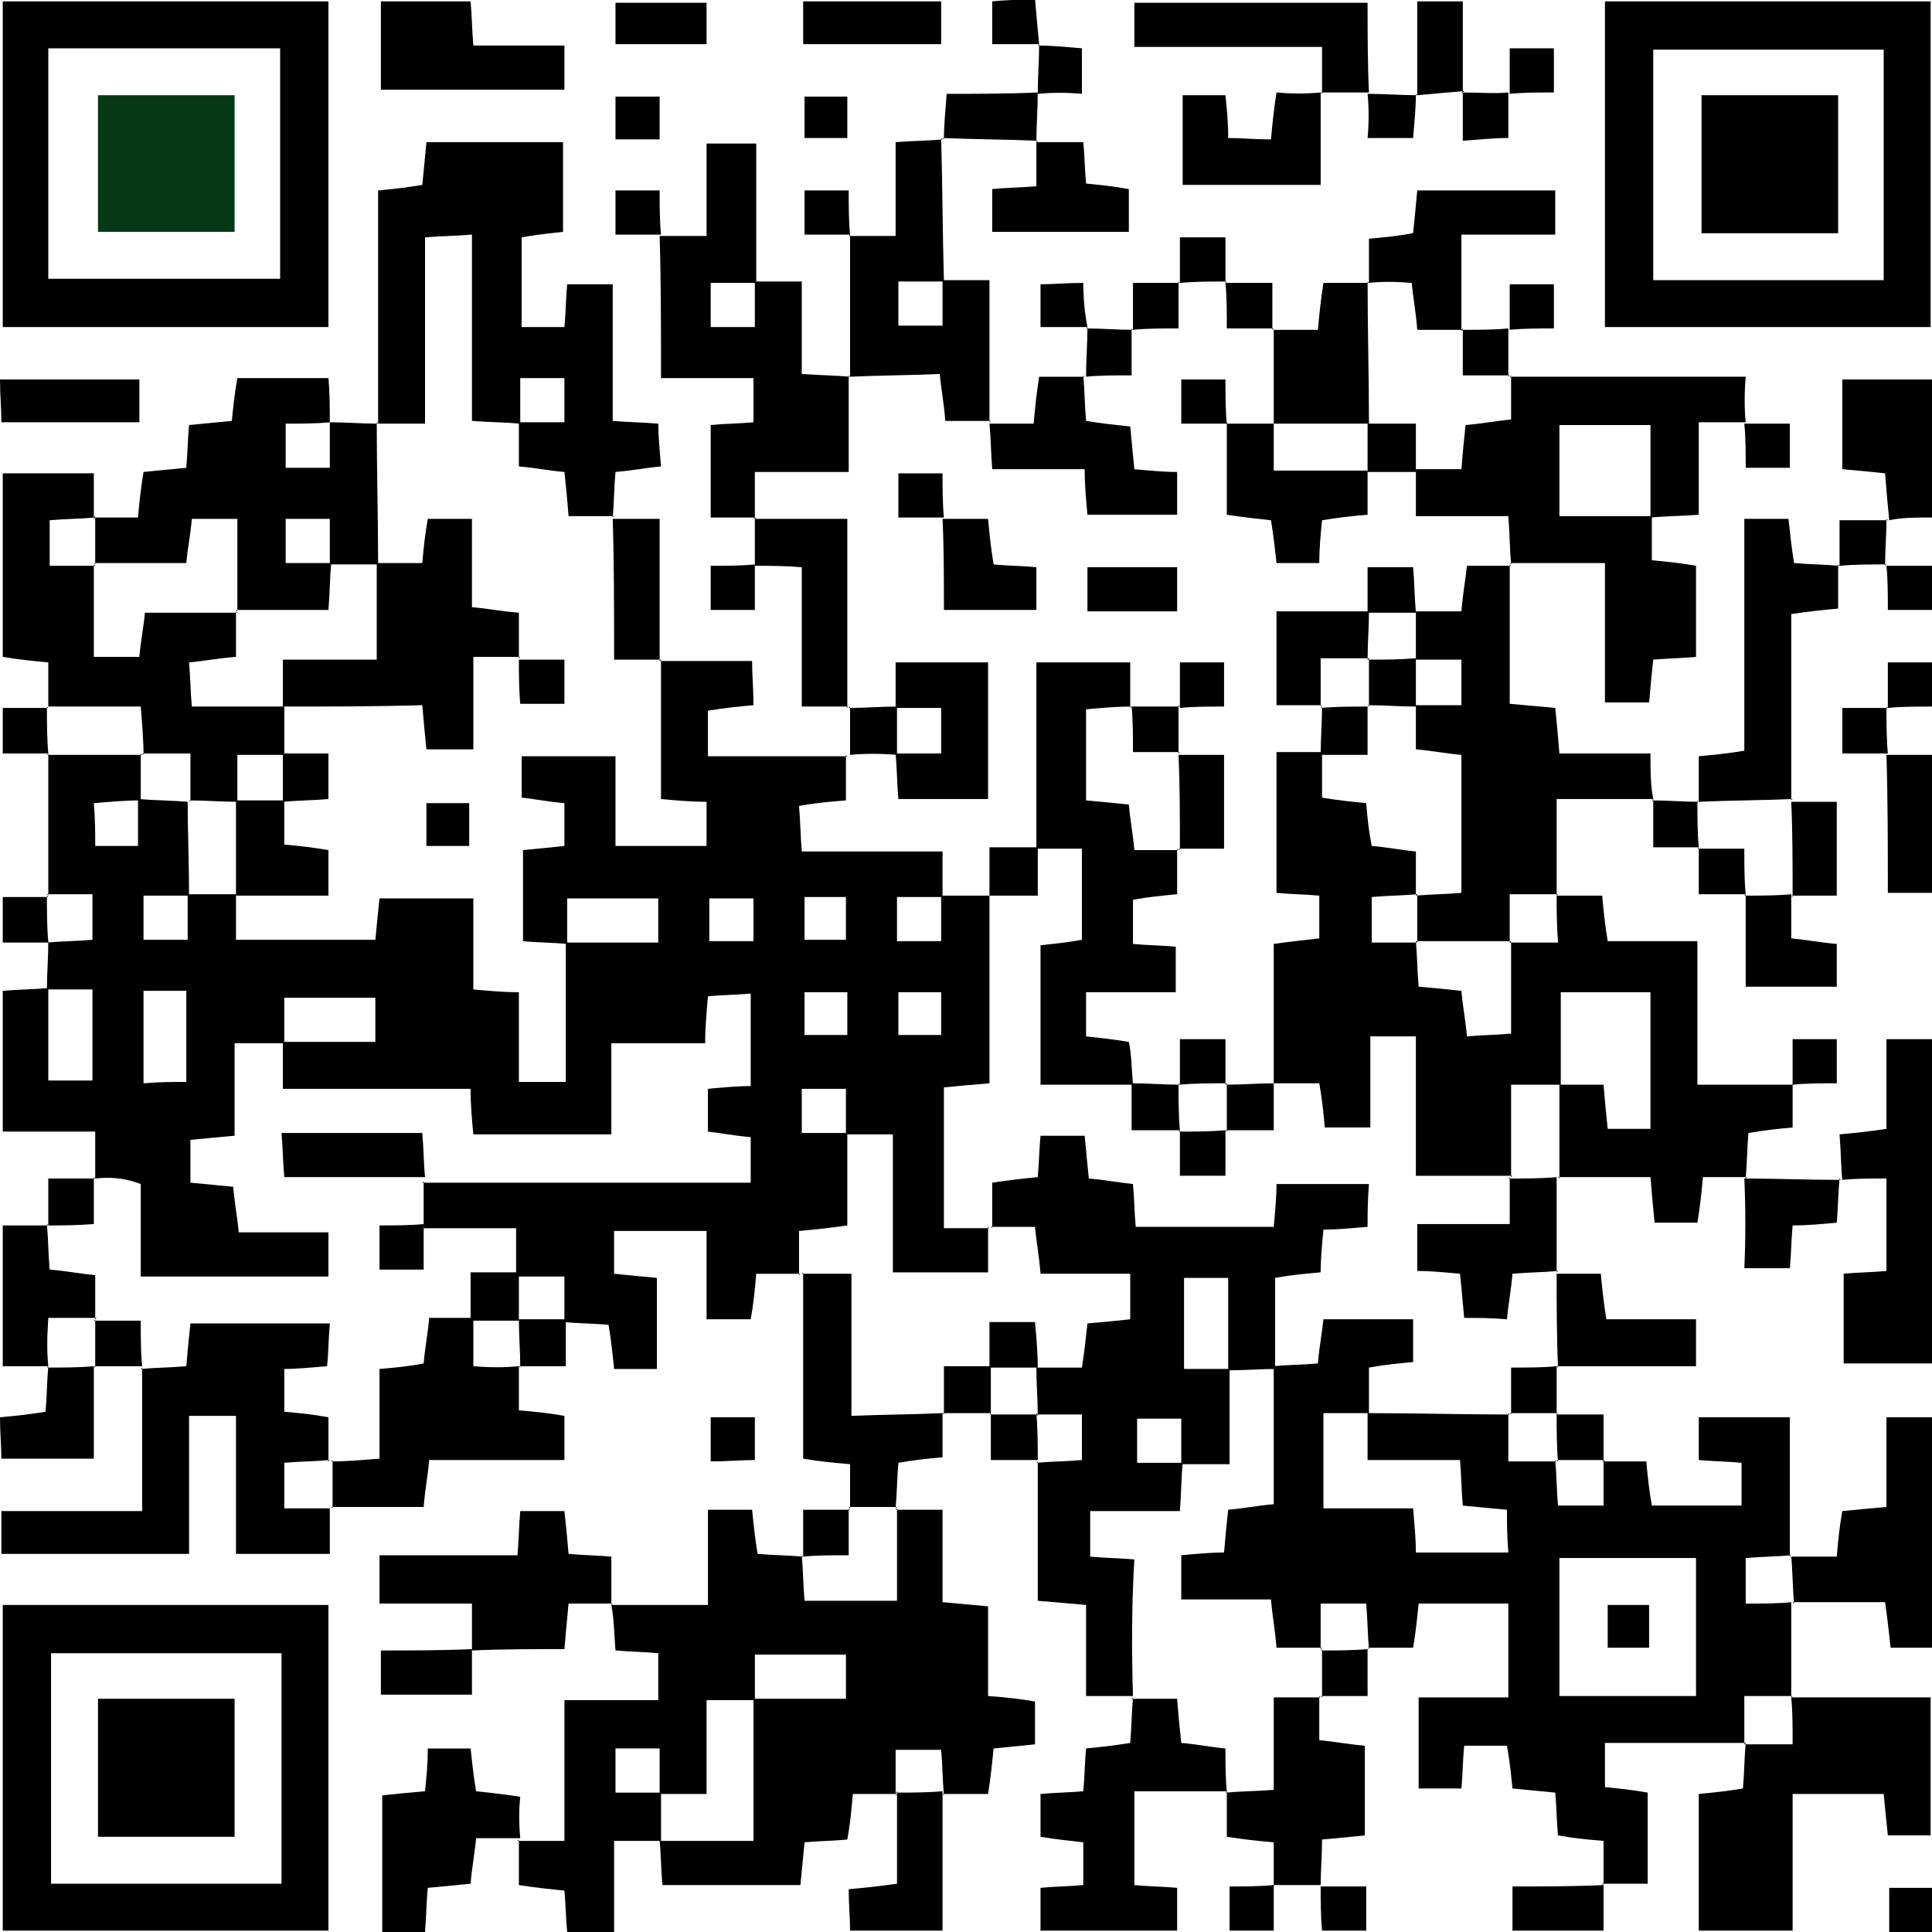 <?xml version="1.0" encoding="utf-8"?>
<!-- Generator: Adobe Illustrator 23.0.0, SVG Export Plug-In . SVG Version: 6.00 Build 0)  -->
<svg version="1.1" id="Layer_1" xmlns="http://www.w3.org/2000/svg" xmlns:xlink="http://www.w3.org/1999/xlink" x="0px" y="0px"
	 width="140px" height="140px" viewBox="0 0 140 140" style="enable-background:new 0 0 140 140;" xml:space="preserve">
<style type="text/css">
	.st0{fill:#063A17;}
</style>
<g>
	<path d="M6.9,85.4c0-1,0-2.1,0-3.4c-2.3,0-4.4,0-6.7,0c0-3.5,0-6.8,0-10.2c1.1-0.1,2.2-0.1,3.3-0.2c0,2.2,0,4.5,0,6.7
		c1.3,0,2.2,0,3.2,0c0-2.3,0-4.4,0-6.6c-1.2,0-2.3,0-3.3,0c0-1.2,0.1-2.3,0.1-3.5l-0.1,0.1c1.1-0.1,2.2-0.1,3.3-0.2
		c0-1.2,0-2.2,0-3.3c-1.2,0-2.2,0-3.3,0l0.1,0.1c0-3.4,0-6.9,0-10.3l-0.1,0.1c2.3,0,4.6,0,6.9,0c0,0-0.1-0.1-0.1-0.1
		c0,1.1,0,2.3,0,3.4C9.1,58,8,58.1,6.8,58.2c0.1,1.2,0.1,2.2,0.1,3.1c1.2,0,2.1,0,3.1,0c0-1.2,0-2.3,0-3.4c1.2,0.1,2.4,0.1,3.6,0.2
		L13.6,58c0,2.3,0.1,4.6,0.1,6.9c-1.1,0-2.2,0-3.3,0c0,1.3,0,2.3,0,3.2c1.2,0,2.1,0,3.2,0c0-1.2,0-2.2,0-3.3c1.2,0,2.3,0,3.5,0
		c0,1.1,0,2.2,0,3.3c3.6,0,6.9,0,10.1,0c0.1-1.1,0.2-2,0.3-3c2.2,0,4.4,0,6.8,0c0,2.3,0,4.4,0,6.6c1.2,0.1,2.1,0.2,3.3,0.2
		c0,2.2,0,4.4,0,6.5c1.3,0,2.3,0,3.4,0c0-3.5,0-6.8,0-10.1c2.2,0,4.5,0,6.7,0c0-1.3,0-2.2,0-3.2c-2.3,0-4.4,0-6.6,0
		c0,1.2,0,2.3,0,3.3c-1.1-0.1-2.2-0.1-3.2-0.2c0-2.4,0-4.5,0-6.6c1.1-0.1,2.1-0.2,3-0.3c0-1.1,0-2.1,0-3.1c-1.2-0.1-2.1-0.3-3.1-0.4
		c0-1.1,0-2,0-3c2.2,0,4.4,0,6.8,0c0,2.3,0,4.4,0,6.5c2.4,0,4.4,0,6.6,0c0-1.1,0-2.1,0-3.2C50,58.1,49,58,47.9,57.9
		c0-3.5,0-6.8,0-10.1l-0.1,0.1c2.2,0,4.3,0,6.7,0c0,1.1,0.1,2,0.1,3.2c-1.1,0.1-2.1,0.2-3.3,0.4c0,1,0,2,0,3.3c3.4,0,6.8,0,10.1,0
		l-0.1-0.1c0,1.1,0,2.2,0,3.3c-1.3,0.1-2.3,0.2-3.4,0.4c0.1,1.1,0.1,2.1,0.2,3.3c3.5,0,6.8,0,10.2,0c0,1.3,0,2.3,0,3.3
		c-1.1,0-2.2,0-3.3,0c0,1.3,0,2.3,0,3.2c1.2,0,2.1,0,3.2,0c0-1.2,0-2.2,0-3.3c1.2,0,2.3,0,3.5,0c0,4.5,0,9,0,13.6
		c-1.3,0.1-2.3,0.2-3.3,0.3c0,3.5,0,6.7,0,10.2c1.2,0,2.2,0,3.3,0l-0.1-0.1c0,1.1,0,2.2,0,3.3c-2.4,0-4.5,0-6.9,0c0-3.4,0-6.7,0-10
		c-1.3,0-2.3,0-3.4,0c0-1.1,0-2.2,0-3.3c-1.3,0-2.3,0-3.2,0c0,1.2,0,2.1,0,3.2c1.2,0,2.2,0,3.3,0c0,2.2,0,4.5,0,6.7
		c-1.4,0.2-2.4,0.3-3.5,0.4c0,1.2,0,2.2,0,3.2l0.1-0.1c-1,0-2.1,0-3.2,0c-0.1,1.2-0.2,2.2-0.4,3.3c-1,0-2,0-3.2,0c0-2.1,0-4.2,0-6.4
		c-2.3,0-4.4,0-6.7,0c0,0.9,0,1.9,0,3.1c1,0.1,2,0.2,3.1,0.3c0,2.2,0,4.3,0,6.6c-1,0-2,0-3.1,0c-0.1-1-0.2-2-0.4-3.2
		c-1.1-0.1-2.2-0.1-3.3-0.2l0.1,0.1c0-1.1,0-2.1,0-3.4c-1.4,0-2.4,0-3.5,0c0-1.1,0-2.2,0-3.5c-2.5,0-4.7,0-6.8,0l0.1,0.1
		c0-1.2,0-2.3,0-3.5l-0.1,0.1c7.9,0,15.9,0,23.8,0c0-1.4,0-2.3,0-3.3c-1.2-0.1-2.2-0.3-3.1-0.4c0-1.1,0-2.1,0-3.1
		c1.1-0.1,2.1-0.2,3.1-0.2c0-2.4,0-4.5,0-6.7c-1.2,0.1-2.2,0.1-3.1,0.2c-0.1,1.2-0.2,2.2-0.2,3.4c-2.3,0-4.4,0-6.8,0
		c0,2.4,0,4.5,0,6.6c-3.5,0-6.7,0-10,0c-0.1-1.1-0.2-2.1-0.2-3.3c-4.6,0-9,0-13.6,0c0-1.3,0-2.3,0-3.4c2.2,0,4.5,0,6.7,0
		c0-1.3,0-2.2,0-3.2c-2.3,0-4.4,0-6.6,0c0,1.2,0,2.3,0,3.3c-1.1,0-2.2,0-3.6,0c0,2.4,0,4.6,0,6.7c-1.2,0.1-2.1,0.2-3.2,0.3
		c0,1.1,0,2.1,0,3.1c1.1,0.1,2.1,0.2,3.1,0.3c0.1,1.2,0.3,2.2,0.4,3.3c2.2,0,4.3,0,6.5,0c0,1.2,0,2.2,0,3.2c-4.5,0-8.9,0-13.6,0
		c0-2.3,0-4.4,0-6.7C8.9,85.3,7.8,85.3,6.9,85.4L6.9,85.4z M10.4,71.8c0,2.3,0,4.4,0,6.7c1.2-0.1,2.1-0.1,3.1-0.1c0-2.3,0-4.4,0-6.6
		C12.5,71.8,11.6,71.8,10.4,71.8z M51.4,68.2c1.2,0,2.1,0,3.2,0c0-1.1,0-2.1,0-3.1c-1.1,0-2.1,0-3.2,0
		C51.4,66.1,51.4,67.1,51.4,68.2z M58.3,65c0,1.1,0,2.1,0,3.1c1.1,0,2.1,0,3,0c0-1.2,0-2.2,0-3.1C60.2,65,59.3,65,58.3,65z
		 M61.4,71.9c-1.2,0-2.2,0-3.1,0c0,1.2,0,2.2,0,3.1c1.1,0,2,0,3.1,0C61.4,73.9,61.4,73,61.4,71.9z M68.2,75c0-1.2,0-2.2,0-3.1
		c-1.2,0-2.2,0-3.1,0c0,1.1,0,2,0,3.1C66.1,75,67,75,68.2,75z"/>
	<path d="M129.8,116.1c0,2.3,0,4.6,0,6.9l0.1-0.1c-1.1,0-2.1,0-3.5,0c0,1.4,0,2.4,0,3.5l0.1-0.1c-3.4,0-6.7,0-10.2,0
		c0,1.2,0,2.2,0,3.2c1,0.1,2,0.2,3.1,0.4c0,2.1,0,4.2,0,6.6c-1.1,0-2.2,0-3.3,0l0.1,0.1c0-1,0-2.1,0-3.2c-1.2-0.1-2.2-0.2-3.3-0.4
		c-0.1-1-0.1-2-0.2-3.1c-1.1-0.1-2-0.2-3.1-0.3c-0.1-1-0.2-2-0.4-3.1c-1,0-2,0-3.1,0c-0.1,1-0.1,2-0.2,3.1c-1.1,0-2,0-3.1,0
		c0-2.1,0-4.2,0-6.6c2.1,0,4.2,0,6.5,0c0-2.4,0-4.5,0-6.8c-2.2,0-4.2,0-6.5,0c-0.1,1-0.2,2-0.4,3.2c-1.1,0-2.2,0-3.3,0l0.1,0.1
		c-0.1-1.1-0.1-2.2-0.2-3.3c-1.2,0-2.2,0-3.3,0c0,1.2,0,2.2,0,3.3l0.1-0.1c-1.1,0-2.2,0-3.3,0c-0.1-1.3-0.3-2.3-0.4-3.5
		c-2.3,0-4.4,0-6.5,0c0-1.2,0-2.1,0-3.2c1.1-0.1,2.1-0.2,3.1-0.2c0.1-1.2,0.2-2.2,0.3-3.1c1.2-0.1,2.1-0.3,3.3-0.4
		c0-3.5,0-6.8,0-10.1l-0.1,0.1c1.1-0.1,2.2-0.1,3.3-0.2c0.1-1.2,0.3-2.2,0.4-3.2c2.3,0,4.3,0,6.5,0c0,1.1,0,2.1,0,3.1
		c-1.1,0.1-2.1,0.2-3.2,0.4c0,1.2,0,2.2,0,3.3c-1.1,0-2.2,0-3.3,0c0,2.4,0,4.6,0,6.9c2.3,0,4.3,0,6.5,0c0.1,1.2,0.2,2.2,0.2,3.2
		c2.3,0,4.5,0,6.7,0c-0.1-1.2-0.1-2.2-0.1-3.1c-1.2-0.1-2.1-0.2-3.2-0.3c-0.1-1.1-0.1-2.1-0.2-3.3c-2.3,0-4.5,0-6.7,0
		c0-1.3,0-2.4,0-3.4c3.4,0,6.9,0.1,10.3,0.1l-0.1-0.1c0,1.1,0,2.1,0,3.5c1.4,0,2.4,0,3.5,0l-0.1-0.1c0.1,1.1,0.1,2.2,0.2,3.3
		c1.2,0,2.2,0,3.3,0c0-1.2,0-2.2,0-3.3l-0.1,0.1c1,0,2.1,0,3.2,0c0.1,1.1,0.2,2.1,0.4,3.2c2.1,0,4.3,0,6.5,0c0-1,0-2,0-3.1
		c-1-0.1-1.9-0.1-3.1-0.2c0-1,0-2,0-3.1c2.1,0,4.2,0,6.6,0c0,3.4,0,6.8,0,10.1l0.1-0.1c-1.1,0.1-2.2,0.1-3.3,0.2c0,1.2,0,2.2,0,3.3
		C127.9,116.2,128.9,116.2,129.8,116.1L129.8,116.1z M122.9,122.9c0-3.5,0-6.7,0-10c-3.4,0-6.6,0-9.9,0c0,3.4,0,6.7,0,10
		C116.4,122.9,119.6,122.9,122.9,122.9z"/>
	<path d="M44.3,116.3c2.2,0,4.5,0,7,0c0-2.5,0-4.7,0-6.9c1.2,0,2.1,0,3.2,0c0.1,1,0.2,2,0.4,3.2c1.1,0.1,2.2,0.1,3.3,0.2l-0.1-0.1
		c0.1,1.1,0.1,2.2,0.2,3.3c2.3,0,4.4,0,6.7,0c0-2.4,0-4.5,0-6.7l-0.1,0.1c1,0,2.1,0,3.4,0c0,2.2,0,4.4,0,6.7
		c1.2,0.1,2.1,0.2,3.3,0.3c0,2.1,0,4.2,0,6.5c1.3,0.1,2.3,0.2,3.4,0.4c0,1,0,2,0,3.1c-1,0.1-1.9,0.2-3,0.3c-0.1,1-0.2,2-0.4,3.3
		c-1.1,0-2.2,0-3.3,0l0.1,0.1c-0.1-1.1-0.1-2.2-0.2-3.3c-1.2,0-2.2,0-3.3,0c0,1.2,0,2.2,0,3.3l0.1-0.1c-1,0-2.1,0-3.2,0
		c-0.1,1.2-0.2,2.2-0.4,3.3c-1,0.1-2,0.1-3.1,0.2c-0.1,1.1-0.2,2-0.3,3.1c-3.2,0-6.5,0-10,0c-0.1-1.1-0.1-2.2-0.2-3.2
		c2.2,0,4.5,0,6.8,0c0-3.6,0-6.9,0-10.3c2.2,0,4.5,0,6.7,0c0-1.3,0-2.2,0-3.2c-2.3,0-4.4,0-6.6,0c0,1.2,0,2.3,0,3.3
		c-1.1,0-2.2,0-3.5,0c0,2.4,0,4.5,0,6.8c-1.3,0-2.3,0-3.4,0c0-1.1,0-2.2,0-3.3c-1.3,0-2.3,0-3.2,0c0,1.2,0,2.1,0,3.2
		c1.2,0,2.2,0,3.3,0c0,1.2,0,2.3,0,3.5c-1,0-2.1,0-3.4,0c0,2.2,0,4.3,0,6.6c-1.3,0-2.2,0-3.4,0c-0.1-1-0.1-1.9-0.2-3
		c-1-0.1-2-0.2-3.3-0.4c0-1.1,0-2.2,0-3.3l-0.1,0.1c1,0,2.1,0,3.4,0c0-3.4,0-6.7,0-10.2c2.4,0,4.5,0,6.8,0c0-1.3,0-2.2,0-3.4
		c-1-0.1-1.9-0.1-3.1-0.2C44.5,118.4,44.5,117.3,44.3,116.3C44.4,116.2,44.3,116.3,44.3,116.3z"/>
	<path d="M112.8,64.9c1,0,2.1,0,3.3,0c0.1,1.1,0.2,2.1,0.4,3.3c2.1,0,4.1,0,6.5,0c0,3.4,0,6.7,0,10.4c2.5,0,4.8,0,7,0l-0.1-0.1
		c0,1,0,2.1,0,3.2c-1.1,0.1-2,0.2-3.2,0.4c-0.1,1.1-0.1,2.2-0.2,3.3l0.1-0.1c-1,0-2,0-3.2,0c-0.1,1.1-0.2,2.1-0.4,3.3
		c-1,0-2,0-3.1,0c-0.1-1-0.2-2-0.3-3.3c-2.3,0-4.5,0-6.7,0l0.1,0.1c0-2.3,0-4.5,0-6.8c1.1,0,2.2,0,3.2,0c0.1,1.3,0.2,2.2,0.3,3.2
		c1.1,0,2.1,0,3.1,0c0-3.4,0-6.7,0-9.9c-2.3,0-4.4,0-6.5,0c0,2.4,0,4.6,0,6.7c-1.1,0-2.2,0-3.6,0c0,2.3,0,4.5,0,6.7l0.1-0.1
		c-2.2,0-4.5,0-7,0c0-3.6,0-6.8,0-10.1c-1.2,0-2.1,0-3.3,0c0,2.2,0,4.4,0,6.6c-1.3,0-2.3,0-3.3,0c-0.1-1.1-0.2-2.1-0.4-3.2
		c-1.2,0-2.2,0-3.3,0c0-3.4,0-6.8,0-10.1c1.4-0.2,2.4-0.3,3.3-0.4c0-1.1,0-2,0-3.1c-1.1-0.1-2.1-0.1-3.1-0.2c0-3.5,0-6.7,0-10.2
		c1.2,0,2.2,0,3.3,0c0,1.1,0,2.2,0,3.3C97,58,98,58.1,99,58.2c0.1,1.2,0.2,2.1,0.4,3.1c1.2,0.1,2.1,0.3,3.2,0.4c0,1.2,0,2.2,0,3.2
		l0.1-0.1c-1.1,0.1-2.2,0.1-3.3,0.2c0,1.2,0,2.2,0,3.3c1.2,0,2.2,0,3.3,0l-0.1-0.1c0.1,1.1,0.1,2.2,0.2,3.3c1.2,0.1,2.2,0.2,3.1,0.3
		c0.1,1.2,0.3,2.1,0.4,3.3c1.1-0.1,2.1-0.1,3.2-0.2c0-2.4,0-4.6,0-6.7l-0.1,0.1c1.1,0,2.1,0,3.5,0C112.8,67,112.8,65.9,112.8,64.9
		L112.8,64.9z"/>
	<path d="M82.1,122.9c-1,0-2.1,0-3.4,0c0-2.2,0-4.3,0-6.6c-1.2-0.1-2.2-0.2-3.5-0.3c0-3.4,0-6.8,0-10.1l-0.1,0.1
		c1.1-0.1,2.2-0.1,3.3-0.2c0-1.2,0-2.2,0-3.3c-1.2,0-2.2,0-3.3,0l0.1,0.1c0-1.2-0.1-2.3-0.1-3.5c1.1,0,2.2,0,3.3,0
		c0.2-1.3,0.3-2.3,0.4-3.2c1.2-0.1,2.2-0.2,3.1-0.3c0-1.2,0-2.1,0-3.3c-2.3,0-4.4,0-6.5,0c-0.1-1.3-0.3-2.3-0.4-3.4
		c-1.2,0-2.2,0-3.2,0c0,0,0.1,0.1,0.1,0.1c0-1.1,0-2.2,0-3.3c1.3-0.2,2.3-0.3,3.3-0.4c0.1-1.1,0.1-2,0.2-3c1.1,0,2.1,0,3.2,0
		c0.1,1.1,0.2,2.1,0.3,3.1c1.2,0.1,2.2,0.3,3.2,0.4c0.1,1.1,0.1,2,0.2,3.1c3.4,0,6.6,0,10,0c0.1-1.1,0.2-2.1,0.2-3.1
		c2.3,0,4.5,0,6.7,0c-0.1,1.2-0.1,2.2-0.1,3.1c-1.2,0.1-2.1,0.2-3.2,0.2c-0.1,1.1-0.2,2.1-0.2,3.1c-1.2,0.1-2.2,0.2-3.3,0.4
		c0,2.4,0,4.5,0,6.7l0.1-0.1c-1.2,0-2.3,0.1-3.5,0.1c0-2.2,0-4.5,0-6.7c-1.3,0-2.2,0-3.2,0c0,2.3,0,4.4,0,6.6c1.2,0,2.3,0,3.3,0
		c0,2.2,0,4.5,0,6.9c-1.4,0-2.5,0-3.5,0c0-1.1,0-2.2,0-3.3c-1.3,0-2.3,0-3.2,0c0,1.2,0,2.1,0,3.2c1.2,0,2.2,0,3.3,0
		c-0.1,1.1-0.1,2.2-0.2,3.5c-2.3,0-4.4,0-6.5,0c0,1.3,0,2.2,0,3.3c1.1,0.1,2,0.1,3.2,0.2C82,116.3,82,119.7,82.1,122.9L82.1,122.9z"
		/>
	<path d="M23.8,0.1c0,7.9,0,15.7,0,23.6c-7.9,0-15.6,0-23.6,0c0-7.8,0-15.6,0-23.6C8,0.1,15.8,0.1,23.8,0.1z M3.5,20.2
		c5.8,0,11.4,0,16.8,0c0-5.7,0-11.1,0-16.7c-5.7,0-11.2,0-16.8,0C3.5,9.2,3.5,14.6,3.5,20.2z"/>
	<path d="M139.9,23.7c-7.9,0-15.7,0-23.6,0c0-7.9,0-15.6,0-23.6c7.8,0,15.6,0,23.6,0C139.9,7.9,139.9,15.7,139.9,23.7z M136.5,20.3
		c0-5.7,0-11.3,0-16.7c-5.7,0-11.3,0-16.7,0c0,5.7,0,11.1,0,16.7C125.4,20.3,130.8,20.3,136.5,20.3z"/>
	<path d="M0.2,116.3c8,0,15.7,0,23.6,0c0,7.9,0,15.6,0,23.6c-7.8,0-15.6,0-23.6,0C0.2,132.1,0.2,124.3,0.2,116.3z M20.4,119.8
		c-5.8,0-11.3,0-16.7,0c0,5.7,0,11.3,0,16.7c5.7,0,11.2,0,16.7,0C20.4,130.9,20.4,125.4,20.4,119.8z"/>
	<path d="M27.4,30.7c0-5.6,0-11.1,0-16.9c1.1-0.1,2-0.2,3.2-0.4c0.1-1,0.2-2,0.3-3.1c3.3,0,6.4,0,9.9,0c0,2,0,4.2,0,6.5
		c-0.9,0.1-1.9,0.2-3,0.4c0,2.1,0,4.2,0,6.5c1,0,2,0,3.1,0c0.1-1,0.1-2,0.2-3.1c1,0,2,0,3.3,0c0,3.2,0,6.5,0,9.9
		c1.2,0.1,2.1,0.1,3.3,0.2c0,0.9,0.1,1.9,0.2,3.1c-1.1,0.1-2.1,0.3-3.3,0.4c-0.1,1.1-0.1,2.2-0.2,3.3l0.1-0.1c-1.1,0-2.2,0-3.3,0
		c-0.1-1.3-0.2-2.3-0.3-3.2c-1.2-0.1-2.1-0.3-3.3-0.4c0-1.2,0-2.2,0-3.2c1.1,0,2.2,0,3.3,0c0-1.3,0-2.3,0-3.2c-1.2,0-2.1,0-3.2,0
		c0,1.2,0,2.2,0,3.3c-1.1-0.1-2.2-0.1-3.5-0.2c0-4.6,0-9,0-13.5c-1.2,0.1-2.2,0.1-3.4,0.2c0,4.6,0,9,0,13.5
		C29.4,30.7,28.3,30.7,27.4,30.7L27.4,30.7z"/>
	<path d="M126.5,30.6c-1,0-2.1,0-3.4,0c0,2.3,0,4.4,0,6.7c-1.3,0.1-2.4,0.1-3.5,0.2c0-2.2,0-4.5,0-6.7c-2.4,0-4.5,0-6.6,0
		c0,2.3,0,4.4,0,6.6c2.4,0,4.5,0,6.7,0c0,1,0,2.1,0,3.2c1.1,0.1,2.1,0.2,3.2,0.4c0,2.1,0,4.3,0,6.6c-1,0.1-1.9,0.1-3.1,0.2
		c-0.1,0.9-0.2,1.9-0.3,3.1c-1,0-1.9,0-3.2,0c0-3.2,0-6.4,0-10.1c-2.5,0-4.7,0-6.9,0c0,0,0.1,0.1,0.1,0.1c-0.1-1.1-0.1-2.2-0.2-3.5
		c-2.3,0-4.5,0-6.7,0c0-1.3,0-2.3,0-3.4c1.1,0,2.2,0,3.3,0c0.1-1.3,0.2-2.3,0.3-3.2c1.2-0.1,2.2-0.3,3.3-0.4c0-1.2,0-2.2,0-3.2
		l-0.1,0.1c5.6,0,11.2,0,17.1,0C126.4,28.5,126.4,29.6,126.5,30.6L126.5,30.6z"/>
	<path d="M119.8,57.9c-2.2,0-4.4,0-7,0c0,2.6,0,4.8,0,7c0,0,0.1-0.1,0.1-0.1c-1.1,0-2.1,0-3.5,0c0,1.4,0,2.4,0,3.5l0.1-0.1
		c-2.3,0-4.6,0-6.9,0l0.1,0.1c0-1.2,0-2.3,0-3.5l-0.1,0.1c1.1-0.1,2.2-0.1,3.3-0.2c0-3.5,0-6.7,0-10c-1.2-0.1-2.1-0.3-3.3-0.4
		c0-1.2,0-2.2,0-3.2c1.1,0,2.2,0,3.3,0c0-1.3,0-2.3,0-3.3c-1.2,0-2.2,0-3.3,0c0-1.2,0-2.3,0-3.5c1.1,0,2.2,0,3.3,0
		c0.1-1.3,0.3-2.3,0.4-3.3c1.2,0,2.2,0,3.2,0c0,0-0.1-0.1-0.1-0.1c0,3.3,0,6.6,0,10.1c1.2,0.1,2.1,0.2,3.3,0.3c0.1,1,0.2,2,0.3,3.3
		c2.2,0,4.4,0,6.6,0C119.6,55.9,119.6,56.9,119.8,57.9C119.7,58,119.8,57.9,119.8,57.9z"/>
	<path d="M23.9,109.3c0,1,0,2.1,0,3.3c-2.2,0-4.3,0-6.8,0c0-3.3,0-6.6,0-10c-1.2,0-2.1,0-3.4,0c0,3.2,0,6.5,0,10
		c-4.7,0-9.1,0-13.6,0c0-1,0-1.9,0-3.1c3.2,0,6.5,0,10.2,0c0-3.7,0-7,0-10.4l-0.1,0.1c1.1-0.1,2.2-0.1,3.3-0.2
		c0.1-1.2,0.2-2.2,0.3-3.1c3.5,0,6.7,0,10.1,0c-0.1,1.2-0.1,2.2-0.2,3.1c-1.2,0.1-2.2,0.2-3.1,0.2c0,1.2,0,2.1,0,3.1
		c1.2,0.1,2.1,0.2,3.2,0.4c0,1.2,0,2.2,0,3.2l0.1-0.1c-1.1,0.1-2.2,0.1-3.3,0.2c0,1.2,0,2.2,0,3.3C21.9,109.3,22.9,109.3,23.9,109.3
		L23.9,109.3z"/>
	<path d="M3.5,51.2c0-1,0-2.1,0-3.2c-1.1-0.1-2.1-0.2-3.3-0.4c0-4.4,0-8.8,0-13.3c2.1,0,4.2,0,6.6,0c0,1.1,0,2.2,0,3.3
		c0,0,0.1-0.1,0.1-0.1c-1.1,0.1-2.2,0.1-3.3,0.2c0,1.2,0,2.2,0,3.3c1.2,0,2.2,0,3.3,0l-0.1-0.1c0,2.2,0,4.5,0,6.7c1.3,0,2.3,0,3.3,0
		c0.1-1.2,0.3-2.1,0.4-3.2c2.3,0,4.5,0,6.7,0l-0.1-0.1c0,1.1,0,2.2,0,3.3c-1.3,0.1-2.3,0.3-3.4,0.4c0.1,1.1,0.1,2.1,0.2,3.2
		c2.4,0,4.6,0,6.7,0c0,1.2,0,2.3,0,3.5c-1.1,0-2.1,0-3.4,0c0,1.3,0,2.4,0,3.4c-1.2,0-2.3-0.1-3.5-0.1c0,0,0.1,0.1,0.1,0.1
		c0-1.1,0-2.1,0-3.5c-1.4,0-2.4,0-3.5,0l0.1,0.1c0-1.1-0.1-2.2-0.2-3.5C7.8,51.2,5.6,51.2,3.5,51.2L3.5,51.2z"/>
	<path d="M23.9,30.6c1.2,0,2.3,0.1,3.5,0.1c0,0-0.1-0.1-0.1-0.1c0,3.4,0.1,6.9,0.1,10.3c-1.2,0-2.3,0-3.5,0c0-1.1,0-2.2,0-3.3
		c-1.3,0-2.3,0-3.2,0c0,1.2,0,2.1,0,3.2c1.2,0,2.2,0,3.3,0c-0.1,1.1-0.1,2.2-0.2,3.4c-2.4,0-4.6,0-6.7,0l0.1,0.1c0-2.2,0-4.5,0-6.7
		c-1.3,0-2.3,0-3.3,0c-0.1,1.2-0.3,2.1-0.4,3.2c-2.3,0-4.5,0-6.7,0c0,0,0.1,0.1,0.1,0.1c0-1.2,0-2.3,0-3.5c0,0-0.1,0.1-0.1,0.1
		c1,0,2.1,0,3.2,0c0.1-1.1,0.2-2.1,0.4-3.3c1-0.1,2-0.2,3.1-0.3c0.1-1.1,0.1-2,0.2-3.1c1.1-0.1,2-0.2,3.1-0.3c0.1-1,0.2-2,0.4-3.1
		c2.1,0,4.2,0,6.6,0C23.9,28.5,23.9,29.6,23.9,30.6c-1,0.1-2.1,0.1-3.2,0.1c0,1.3,0,2.3,0,3.2c1.2,0,2.1,0,3.2,0
		C23.9,32.7,23.9,31.7,23.9,30.6z"/>
	<path d="M47.8,17.1c1,0,2.1,0,3.4,0c0-2.3,0-4.4,0-6.7c1.2,0,2.2,0,3.6,0c0,3.4,0,6.7,0,10.1c-1.1,0-2.2,0-3.3,0c0,1.3,0,2.3,0,3.2
		c1.2,0,2.1,0,3.2,0c0-1.2,0-2.2,0-3.3c1,0,2.1,0,3.4,0c0,2.3,0,4.4,0,6.7c1.4,0.1,2.4,0.1,3.5,0.2l-0.1-0.1c0,2.2,0,4.5,0,7
		c-2.4,0-4.6,0-6.8,0c0,1.3,0,2.3,0,3.4l0.1-0.1c-1,0-2.1,0-3.3,0c0-2.2,0-4.3,0-6.7c1-0.1,2-0.1,3.1-0.2c0-1.1,0-2,0-3.2
		c-2.1,0-4.2,0-6.7,0C47.9,23.7,47.9,20.4,47.8,17.1L47.8,17.1z"/>
	<path d="M129.8,123c3.3,0,6.6,0,10.1,0c0,3.4,0,6.6,0,10c-1,0-2,0-3.1,0c-0.1-1-0.2-1.9-0.3-3c-2.1,0-4.2,0-6.6,0
		c0,3.2,0,6.5,0,9.9c-2.4,0-4.5,0-6.8,0c0-3.3,0-6.5,0-9.9c1-0.1,2-0.2,3.2-0.4c0.1-1.1,0.1-2.2,0.2-3.3c0,0-0.1,0.1-0.1,0.1
		c1.1,0,2.1,0,3.5,0C129.9,125.1,129.9,124,129.8,123L129.8,123z"/>
	<path d="M61.6,27.3c0-3.4,0-6.9,0-10.3l-0.1,0.1c1,0,2.1,0,3.4,0c0-2.3,0-4.5,0-6.8c1.3-0.1,2.4-0.1,3.4-0.2c0,0-0.1-0.1-0.1-0.1
		c0.1,3.5,0.1,6.9,0.2,10.4c-1.1,0-2.2,0-3.3,0c0,1.3,0,2.3,0,3.2c1.2,0,2.1,0,3.2,0c0-1.2,0-2.2,0-3.3c1,0,2.1,0,3.4,0
		c0,3.6,0,7,0,10.3c0,0,0.1-0.1,0.1-0.1c-1.1,0-2.2,0-3.3,0c-0.1-1.3-0.3-2.3-0.4-3.4C65.8,27.2,63.7,27.2,61.6,27.3L61.6,27.3z"/>
	<path d="M88.9,129.8c-2.2,0-4.3,0-6.7,0c0,2.3,0,4.4,0,6.8c1,0.1,2,0.1,3.1,0.2c0,1.1,0,2,0,3.1c-3.2,0-6.5,0-9.9,0
		c0-0.9,0-1.9,0-3.1c1-0.1,2-0.1,3.1-0.2c0-1.1,0-2,0-3.1c-0.9-0.1-1.9-0.2-3.1-0.4c0-1,0-2,0-3.1c1-0.1,2-0.1,3.1-0.2
		c0.1-1.1,0.1-2,0.2-3.1c1-0.1,2-0.2,3.2-0.4c0.1-1.1,0.1-2.2,0.2-3.3c0,0-0.1,0.1-0.1,0.1c1.1,0,2.2,0,3.3,0
		c0.1,1.3,0.2,2.3,0.3,3.2c1.2,0.1,2.1,0.3,3.2,0.4C88.8,127.8,88.8,128.8,88.9,129.8L88.9,129.8z"/>
	<path d="M37.6,99c0,1,0,2.1,0,3.2c1.2,0.1,2.2,0.2,3.3,0.4c0,1,0,2,0,3.2c-3.3,0-6.5,0-9.8,0c-0.1,1.2-0.3,2.1-0.4,3.4
		c-2.2,0-4.5,0-6.7,0c0,0,0.1,0.1,0.1,0.1c0-1.2,0-2.3,0-3.5l-0.1,0.1c1.1,0,2.2-0.1,3.5-0.2c0-2.3,0-4.4,0-6.5
		c1.2-0.1,2.2-0.2,3.2-0.4c0.1-1.2,0.3-2.1,0.4-3.3c1.2,0,2.2,0,3.2,0c0,1.1,0,2.1,0,3.5C35.5,99.1,36.6,99.1,37.6,99L37.6,99z"/>
	<path d="M133.5,85.5c-0.1-1-0.1-2.1-0.2-3.3c1.1-0.1,2.1-0.2,3.4-0.4c0-2.1,0-4.2,0-6.5c1.3,0,2.2,0,3.4,0c0,7.8,0,15.5,0,23.5
		c-2.1,0-4.2,0-6.5,0c0-2,0-4.1,0-6.5c1-0.1,2-0.1,3.1-0.2c0-2.3,0-4.4,0-6.7C135.4,85.4,134.4,85.4,133.5,85.5
		C133.4,85.4,133.5,85.5,133.5,85.5z"/>
	<path d="M123.1,58.1c0-1,0-2.1,0-3.3c1.1-0.1,2.1-0.2,3.3-0.4c0-5.6,0-11.1,0-16.8c1.2,0,2.1,0,3.2,0c0.1,0.9,0.2,1.9,0.4,3.2
		c1.1,0.1,2.2,0.1,3.3,0.2l-0.1-0.1c0,1,0,2.1,0,3.2c-1.1,0.1-2.1,0.2-3.4,0.4c0,4.5,0,9,0,13.5l0.1-0.1
		C127.6,58,125.3,58,123.1,58.1L123.1,58.1z"/>
	<path d="M34.2,119.6c0-1,0-2.1,0-3.4c-2.3,0-4.4,0-6.7,0c0-1.3,0-2.2,0-3.5c3.3,0,6.6,0,10,0c0.1-1.2,0.1-2.1,0.2-3.2
		c1,0,2,0,3.2,0c0.1,0.9,0.2,1.9,0.3,3.1c1,0.1,2,0.1,3.1,0.2c0,1.3,0,2.4,0,3.5c0,0,0.1-0.1,0.1-0.1c-1,0-2,0-3.2,0
		c-0.1,1.1-0.2,2.1-0.3,3.3C38.6,119.5,36.4,119.5,34.2,119.6L34.2,119.6z"/>
	<path d="M129.8,112.8c1,0,2.1,0,3.3,0c0.1-1.2,0.2-2.2,0.4-3.3c1-0.1,2-0.2,3.2-0.3c0-2.2,0-4.3,0-6.5c1.2,0,2.2,0,3.3,0
		c0,5.5,0,11.1,0,16.7c-1,0-1.9,0-3,0c-0.1-0.9-0.2-1.9-0.4-3.3c-2.2,0-4.4,0-6.7,0c0,0,0.1,0.1,0.1,0.1
		C129.9,115,129.9,113.8,129.8,112.8L129.8,112.8z"/>
	<path d="M68.3,102.4c0,1,0,2.1,0,3.2c-1.1,0.1-2.1,0.2-3.2,0.4c-0.1,1.1-0.1,2.2-0.2,3.3c0,0,0.1-0.1,0.1-0.1c-1.2,0-2.3,0-3.5,0
		l0.1,0.1c0-1,0-2.1,0-3.2c-1.2-0.1-2.2-0.2-3.4-0.4c0-4.5,0-9,0-13.5c0,0-0.1,0.1-0.1,0.1c1.1,0,2.2,0,3.6,0c0,3.6,0,6.8,0,10.3
		C64.1,102.5,66.2,102.5,68.3,102.4L68.3,102.4z"/>
	<path d="M95.7,136.6c-1.2,0-2.3,0-3.5,0l0.1,0.1c0-1,0-2.1,0-3.2c-1.2-0.1-2.1-0.2-3.4-0.4c0-1.1,0-2.2,0-3.3c0,0-0.1,0.1-0.1,0.1
		c1.1-0.1,2.2-0.1,3.5-0.2c0-2.3,0-4.5,0-6.7c1.3,0,2.3,0,3.4,0l-0.1-0.1c0,1,0,2,0,3.2c1.1,0.1,2.1,0.3,3.3,0.4c0,2.1,0,4.2,0,6.5
		c-1,0.1-1.9,0.2-3.1,0.3C95.8,134.5,95.7,135.6,95.7,136.6L95.7,136.6z"/>
	<path d="M37.7,133.2c-1,0-2.1,0-3.2,0c-0.1,1.1-0.3,2.1-0.4,3.3c-1,0.1-2,0.2-3.1,0.3c-0.1,1-0.1,1.9-0.2,3.2
		c-0.9,0-1.9,0.1-3.1,0.2c0-3.4,0-6.6,0-10.1c0.9-0.1,1.9-0.2,3.1-0.3c0.1-1,0.2-2,0.2-3.1c1,0,2,0,3.1,0c0.1,0.9,0.2,1.9,0.4,3.1
		c0.9,0.1,1.9,0.2,3.2,0.4C37.6,131.1,37.6,132.2,37.7,133.2C37.6,133.3,37.7,133.2,37.7,133.2z"/>
	<path d="M34.1,0.1c0.1,1.1,0.1,2,0.2,3.2c2.2,0,4.4,0,6.6,0c0,1.2,0,2.1,0,3.2c-4.3,0-8.7,0-13.3,0c0-2,0-4.1,0-6.4
		C29.6,0.1,31.7,0.1,34.1,0.1z"/>
	<path d="M99.2,20.5c0-1,0-2.1,0-3.2c1.1-0.1,2.1-0.2,3.2-0.4c0.1-1,0.2-2,0.3-3.1c3.4,0,6.6,0,10,0c0,1.1,0,2,0,3.2
		c-2.1,0-4.2,0-6.8,0c0,2.5,0,4.7,0,7c0,0,0.1-0.1,0.1-0.1c-1.1,0-2.2,0-3.3,0c-0.1-1.3-0.3-2.3-0.4-3.4
		C101.1,20.4,100.1,20.4,99.2,20.5L99.2,20.5z"/>
	<path d="M99.2,6.7c-1.2,0-2.3,0-3.5,0l0.1,0.1c0-1,0-2.1,0-3.4c-4.6,0-9,0-13.6,0c0-1.2,0-2.1,0-3.2c5.5,0,11,0,16.9,0
		C99.1,2.3,99.1,4.6,99.2,6.7L99.2,6.7z"/>
	<path d="M71.7,30.7c1,0,2.1,0,3.2,0c0.1-1.1,0.2-2.1,0.4-3.4c1.1,0,2.2,0,3.3,0l-0.1-0.1c0.1,1.1,0.1,2.2,0.2,3.3
		c1.2,0.2,2.2,0.3,3.2,0.4c0.1,1.1,0.2,2,0.3,3.1c1.1,0.1,2.1,0.2,3.1,0.2c0,1.2,0,2.2,0,3.1c-2.3,0-4.4,0-6.5,0
		c-0.1-1.1-0.2-2.1-0.2-3.3c-2.3,0-4.4,0-6.7,0C71.8,32.7,71.8,31.7,71.7,30.7L71.7,30.7z"/>
	<path d="M112.8,85.3c0,2.3,0,4.6,0,6.9l0.1-0.1c-1.1,0.1-2.2,0.1-3.3,0.2c-0.1,1.2-0.3,2.2-0.4,3.3c-1.2-0.1-2.1-0.1-3.1-0.1
		c-0.1-1.2-0.2-2.1-0.3-3.2c-1.1-0.1-2.1-0.2-3.1-0.2c0-1.2,0-2.1,0-3.4c2.3,0,4.4,0,6.7,0c0-1.3,0-2.3,0-3.4c0,0-0.1,0.1-0.1,0.1
		C110.5,85.4,111.7,85.4,112.8,85.3L112.8,85.3z"/>
	<path d="M136.9,37.7c-0.1-1-0.2-2.1-0.3-3.4c-0.9-0.1-1.9-0.2-3.1-0.3c0-2.1,0-4.2,0-6.5c2.1,0,4.2,0,6.5,0c0,3.4,0,6.6,0,10
		C138.8,37.5,137.8,37.5,136.9,37.7C136.8,37.6,136.9,37.7,136.9,37.7z"/>
	<path d="M54.7,41c0-1.2,0-2.3,0-3.5c0,0-0.1,0.1-0.1,0.1c2.2,0,4.5,0,6.8,0c0,4.8,0,9.2,0,13.7l0.1-0.1c-1,0-2.1,0-3.4,0
		c0-3.3,0-6.6,0-10.1C56.8,41,55.8,41,54.7,41C54.7,40.9,54.7,41,54.7,41z"/>
	<path d="M95.7,6.7c0,2.2,0,4.3,0,6.7c-3.3,0-6.6,0-10,0c0-2.1,0-4.2,0-6.5c1,0,2,0,3.1,0c0.1,1,0.2,1.9,0.2,3.1
		c0.9,0,1.9,0.1,3.1,0.1c0.1-1.1,0.2-2.1,0.4-3.4C93.6,6.8,94.7,6.8,95.7,6.7C95.8,6.8,95.7,6.7,95.7,6.7z"/>
	<path d="M92.3,23.9c1,0,2.1,0,3.2,0c0.1-1.1,0.2-2.1,0.4-3.4c1.1,0,2.2,0,3.3,0c0,0-0.1-0.1-0.1-0.1c0,3.4,0.1,6.9,0.1,10.3
		c-2.3,0-4.6,0-6.9,0C92.3,28.4,92.3,26.1,92.3,23.9L92.3,23.9z"/>
	<path d="M112.8,92.3c1,0,2.1,0,3.2,0c0.1,1.1,0.2,2,0.4,3.3c2.1,0,4.2,0,6.5,0c0,1.2,0,2.2,0,3.4c-3.4,0-6.8,0-10.1,0l0.1,0.1
		C112.8,96.8,112.8,94.5,112.8,92.3L112.8,92.3z"/>
	<path d="M75.1,10.3c1.1,0,2.2,0,3.4,0c0.1,1,0.1,1.9,0.2,3c1,0.1,2,0.2,3.1,0.4c0,1,0,1.9,0,3.1c-3.3,0-6.5,0-9.9,0c0-1,0-2,0-3.1
		c1-0.1,1.9-0.1,3.2-0.2C75.1,12.4,75.1,11.3,75.1,10.3C75.1,10.3,75.1,10.3,75.1,10.3z"/>
	<path d="M68.3,129.8c0,3.3,0,6.6,0,10.1c-2.2,0-4.3,0-6.7,0c0-0.9-0.1-1.9-0.1-3c1.1-0.1,2.1-0.2,3.5-0.4c0-2.2,0-4.5,0-6.7
		c0,0-0.1,0.1-0.1,0.1C66.1,129.9,67.2,129.9,68.3,129.8L68.3,129.8z"/>
	<path d="M3.5,99c-1,0-2.1,0-3.3,0c0-3.3,0-6.6,0-10.2c1.1,0,2.2,0,3.3,0l-0.1-0.1c0.1,1.1,0.1,2.2,0.2,3.3c1.2,0.1,2.2,0.3,3.3,0.4
		c0,1.2,0,2.2,0,3.2l0.1-0.1c-1.1,0-2.1,0-3.5,0C3.4,97,3.4,98,3.5,99L3.5,99z"/>
	<path d="M58.2,3.2c0-1.1,0-2,0-3.1c3.4,0,6.6,0,10,0c0,1.1,0,2,0,3.1C65,3.2,61.7,3.2,58.2,3.2z"/>
	<path d="M6.8,99c0,2.2,0,4.3,0,6.7c-2.2,0-4.3,0-6.7,0c0-0.9-0.1-1.9-0.1-3c1.1-0.1,2.1-0.2,3.3-0.4c0.1-1.1,0.1-2.2,0.2-3.3
		c0,0-0.1,0.1-0.1,0.1C4.6,99.1,5.7,99.1,6.8,99L6.8,99z"/>
	<path d="M129.8,64.8c0,1,0,2,0,3.2c1.1,0.1,2.1,0.3,3.3,0.4c0,1,0,2,0,3.1c-2.1,0-4.2,0-6.6,0c0-2.3,0-4.5,0-6.7l-0.1,0.1
		C127.6,64.9,128.8,64.9,129.8,64.8L129.8,64.8z"/>
	<path d="M44.4,37.6c1,0,2,0,3.4,0c0,3.5,0,6.9,0,10.3c0,0,0.1-0.1,0.1-0.1c-1.1,0-2.2,0-3.4,0C44.5,44.1,44.5,40.8,44.4,37.6
		L44.4,37.6z"/>
	<path d="M10.1,27.5c0,1.2,0,2.1,0,3.1c-3.3,0-6.5,0-10,0c0-1-0.1-2-0.1-3.1C3.4,27.5,6.7,27.5,10.1,27.5z"/>
	<path d="M126.4,85.4c2.3,0,4.7,0.1,7,0.1c0,0-0.1-0.1-0.1-0.1c-0.1,1-0.1,2-0.2,3.2c-1.1,0.1-2.1,0.2-3.2,0.2
		c-0.1,1.1-0.1,2-0.2,3.1c-1,0-2,0-3.3,0C126.5,89.8,126.5,87.6,126.4,85.4C126.5,85.3,126.4,85.4,126.4,85.4z"/>
	<path d="M136.7,54.7c1,0,2.1,0,3.3,0c0,3.3,0,6.6,0,10c-1,0-1.9,0-3.2,0C136.8,61.3,136.8,58,136.7,54.7L136.7,54.7z"/>
	<path d="M102.7,6.9c0-2.2,0-4.5,0-6.8c1,0,1.9,0,3.3,0c0,2.2,0,4.4,0,6.6c0,0,0.1-0.1,0.1-0.1C104.9,6.7,103.8,6.8,102.7,6.9
		C102.6,6.8,102.7,6.9,102.7,6.9z"/>
	<path d="M34.2,119.5c0,1,0,2.1,0,3.3c-2.2,0-4.3,0-6.6,0c0-1,0-1.9,0-3.2C29.8,119.6,32,119.6,34.2,119.5
		C34.2,119.6,34.2,119.5,34.2,119.5z"/>
	<path d="M129.8,58.1c1,0,2.1,0,3.3,0c0,2.2,0,4.3,0,6.8c-1.1,0-2.2,0-3.3,0c0,0,0.1,0.1,0.1,0.1C129.9,62.6,129.9,60.3,129.8,58.1
		L129.8,58.1z"/>
	<path d="M51.2,0.2c0,1,0,1.9,0,3c-2.2,0-4.3,0-6.6,0c0-1,0-1.9,0-3C46.6,0.2,48.8,0.2,51.2,0.2z"/>
	<path d="M75.2,6.7c0,1.2-0.1,2.4-0.1,3.6c0,0,0.1-0.1,0.1-0.1c-2.3-0.1-4.6-0.1-6.9-0.2c0,0,0.1,0.1,0.1,0.1c0-1,0.1-2,0.2-3.3
		C70.8,6.8,73,6.8,75.2,6.7L75.2,6.7z"/>
	<path d="M116.2,136.6c0,1,0,2.1,0,3.3c-2.2,0-4.3,0-6.6,0c0-1,0-1.9,0-3.2C111.8,136.7,114,136.7,116.2,136.6
		C116.3,136.7,116.2,136.6,116.2,136.6z"/>
	<path d="M126.4,30.7c1,0,2.1,0,3.3,0c0,1.1,0,2,0,3.2c-0.9,0-1.9,0-3.2,0C126.5,32.8,126.5,31.7,126.4,30.7
		C126.5,30.6,126.4,30.7,126.4,30.7z"/>
	<path d="M133.3,41c0-1,0-2,0-3.3c1.2,0,2.4,0,3.5,0c0,0-0.1-0.1-0.1-0.1c0,1.1-0.1,2.3-0.1,3.4l0.1-0.1
		C135.6,40.9,134.4,40.9,133.3,41C133.3,40.9,133.3,41,133.3,41z"/>
	<path d="M54.7,40.9c0,1,0,2.1,0,3.3c-1.1,0-2,0-3.2,0c0-0.9,0-1.9,0-3.2C52.6,41,53.7,41,54.7,40.9C54.7,41,54.7,40.9,54.7,40.9z"
		/>
	<path d="M136.7,41c1,0,2.1,0,3.3,0c0,1.1,0,2,0,3.2c-0.9,0-1.9,0-3.2,0C136.8,43.1,136.8,42,136.7,41C136.8,40.9,136.7,41,136.7,41
		z"/>
	<path d="M126.5,64.8c-1.1,0-2.1,0-3.4,0c0-1.3,0-2.4,0-3.4l-0.1,0.1c1.1,0,2.1,0,3.4,0C126.4,62.8,126.4,63.8,126.5,64.8
		L126.5,64.8z"/>
	<path d="M3.5,68.3c-1,0-2.1,0-3.3,0c0-1.1,0-2.1,0-3.3c1.1,0,2.2,0,3.3,0c0,0-0.1-0.1-0.1-0.1C3.4,66,3.4,67.2,3.5,68.3L3.5,68.3z"
		/>
	<path d="M129.9,78.6c0-1,0-2.1,0-3.3c1.1,0,2,0,3.2,0c0,0.9,0,1.9,0,3.2C132,78.5,130.9,78.5,129.9,78.6
		C129.8,78.5,129.9,78.6,129.9,78.6z"/>
	<path d="M75.3,3.2c-1.1,0-2.2,0-3.4,0c0-1,0-1.9,0-3.1C72.8,0,73.8,0,75-0.1C75.1,1.1,75.2,2.2,75.3,3.2
		C75.3,3.3,75.3,3.2,75.3,3.2z"/>
	<path d="M75.2,6.8c0-1.2,0.1-2.4,0.1-3.6c0,0-0.1,0.1-0.1,0.1c1,0,2,0.1,3.2,0.2c0,1.1,0,2,0,3.3C77.3,6.7,76.2,6.7,75.2,6.8
		C75.2,6.7,75.2,6.8,75.2,6.8z"/>
	<path d="M109.4,6.8c0-1,0-2,0-3.3c1.1,0,2,0,3.2,0c0,0.9,0,1.9,0,3.2C111.5,6.7,110.4,6.7,109.4,6.8L109.4,6.8z"/>
	<path d="M3.5,88.8c0-1.1,0-2.1,0-3.4c1.3,0,2.4,0,3.4,0c0,0-0.1-0.1-0.1-0.1c0,1.1,0,2.1,0,3.4C5.5,88.8,4.5,88.8,3.5,88.8
		L3.5,88.8z"/>
	<path d="M47.8,7c0,1.1,0,2,0,3.1c-1.1,0-2.1,0-3.2,0c0-1,0-1.9,0-3.1C45.5,7,46.5,7,47.8,7z"/>
	<path d="M58.3,10c0-1,0-1.9,0-3c0.9,0,1.9,0,3.1,0c0,0.9,0,1.9,0,3C60.4,10,59.4,10,58.3,10z"/>
	<path d="M99.1,6.8c1.2,0,2.4,0.1,3.6,0.1c0,0-0.1-0.1-0.1-0.1c0,1-0.1,2-0.2,3.2c-1.1,0-2,0-3.3,0C99.2,8.9,99.2,7.8,99.1,6.8
		C99.2,6.7,99.1,6.8,99.1,6.8z"/>
	<path d="M109.3,6.7c0,1,0,2,0,3.3c-1,0-2,0.1-3.3,0.2c0-1.3,0-2.4,0-3.6c0,0-0.1,0.1-0.1,0.1C107.2,6.7,108.3,6.8,109.3,6.7
		C109.4,6.8,109.3,6.7,109.3,6.7z"/>
	<path d="M47.9,17c-1,0-2.1,0-3.3,0c0-1.1,0-2,0-3.2c0.9,0,1.9,0,3.2,0C47.8,14.9,47.8,16,47.9,17C47.8,17.1,47.9,17,47.9,17z"/>
	<path d="M61.6,17c-1,0-2.1,0-3.3,0c0-1.1,0-2,0-3.2c0.9,0,1.9,0,3.2,0C61.5,14.9,61.5,16,61.6,17C61.5,17.1,61.6,17,61.6,17z"/>
	<path d="M85.5,20.5c0-1,0-2.1,0-3.3c1.1,0,2.1,0,3.3,0c0,1.1,0,2.2,0,3.3l0.1-0.1C87.7,20.4,86.6,20.4,85.5,20.5L85.5,20.5z"/>
	<path d="M10.3,99c-1.2,0-2.3,0-3.5,0c0,0,0.1,0.1,0.1,0.1c0-1.2,0-2.3,0-3.5c0,0-0.1,0.1-0.1,0.1c1.1,0,2.1,0,3.4,0
		C10.2,97,10.2,98,10.3,99L10.3,99z"/>
	<path d="M136.8,54.6c-1,0-2.1,0-3.3,0c0-1.1,0-2.1,0-3.3c1.1,0,2.2,0,3.3,0l-0.1-0.1C136.7,52.3,136.7,53.5,136.8,54.6
		C136.7,54.7,136.8,54.6,136.8,54.6z"/>
	<path d="M41,95.6c0,1.1,0,2.1,0,3.4c-1.3,0-2.4,0-3.4,0c0,0,0.1,0.1,0.1,0.1c0-1.2-0.1-2.3-0.1-3.5C38.7,95.6,39.9,95.6,41,95.6
		L41,95.6z"/>
	<path d="M71.8,102.4c-1.2,0-2.3,0-3.5,0c0,0,0.1,0.1,0.1,0.1c0-1.1,0-2.1,0-3.5c1.3,0,2.3,0,3.4,0
		C71.8,100.2,71.8,101.3,71.8,102.4C71.7,102.5,71.8,102.4,71.8,102.4z"/>
	<path d="M112.8,99c0,1.2,0,2.3,0,3.5l0.1-0.1c-1.2,0-2.3,0-3.5,0l0.1,0.1c0-1.1,0-2.1,0-3.4C110.7,99.1,111.8,99.1,112.8,99
		L112.8,99z"/>
	<path d="M54.7,102.7c0,1.1,0,1.9,0,3.1c-1,0-2,0.1-3.2,0.1c0-1.1,0-2.1,0-3.2C52.5,102.7,53.6,102.7,54.7,102.7z"/>
	<path d="M75.2,105.8c-1.1,0-2.1,0-3.4,0c0-1.3,0-2.4,0-3.4c0,0-0.1,0.1-0.1,0.1c1.2,0,2.3,0,3.5,0l-0.1-0.1
		C75.2,103.6,75.2,104.8,75.2,105.8L75.2,105.8z"/>
	<path d="M112.8,102.5c1.1,0,2.1,0,3.4,0c0,1.3,0,2.4,0,3.4c0,0,0.1-0.1,0.1-0.1c-1.2,0-2.3,0-3.5,0l0.1,0.1
		C112.8,104.8,112.8,103.6,112.8,102.5L112.8,102.5z"/>
	<path d="M78.8,23.7c-1.1,0-2.2,0-3.4,0c0-1,0-1.9,0-3.1c0.9,0,1.9-0.1,3.1-0.1C78.5,21.6,78.6,22.7,78.8,23.7
		C78.7,23.8,78.8,23.7,78.8,23.7z"/>
	<path d="M58.2,112.8c0-1.1,0-2.1,0-3.4c1.3,0,2.4,0,3.4,0c0,0-0.1-0.1-0.1-0.1c0,1.1,0,2.1,0,3.4C60.2,112.7,59.1,112.7,58.2,112.8
		L58.2,112.8z"/>
	<path d="M82.1,23.9c0-1.1,0-2.1,0-3.4c1.3,0,2.3,0,3.4,0c0,0-0.1-0.1-0.1-0.1c0,1.1,0,2.1,0,3.4C84.1,23.8,83.1,23.8,82.1,23.9
		L82.1,23.9z"/>
	<path d="M123.1,61.4c-1,0-2,0-3.3,0c0-1.2,0-2.4,0-3.5c0,0-0.1,0.1-0.1,0.1c1.1,0,2.3,0.1,3.4,0.1c0,0-0.1-0.1-0.1-0.1
		C123,59.2,123,60.3,123.1,61.4L123.1,61.4z"/>
	<path d="M61.6,54.7c0-1.2,0-2.3,0-3.5c0,0-0.1,0.1-0.1,0.1c1.2,0,2.3-0.1,3.5-0.1c0,1.2,0,2.3,0,3.5C63.8,54.6,62.7,54.6,61.6,54.7
		L61.6,54.7z"/>
	<path d="M88.8,20.5c1.1,0,2.1,0,3.4,0c0,1.3,0,2.4,0,3.4c0,0,0.1-0.1,0.1-0.1c-1.1,0-2.1,0-3.4,0C88.9,22.5,88.9,21.5,88.8,20.5
		L88.8,20.5z"/>
	<path d="M3.5,54.6c-1,0-2.1,0-3.3,0c0-1.1,0-2.1,0-3.3c1.1,0,2.2,0,3.3,0c0,0-0.1-0.1-0.1-0.1C3.4,52.3,3.4,53.5,3.5,54.6L3.5,54.6
		z"/>
	<path d="M109.4,23.9c0-1,0-2,0-3.3c1.1,0,2,0,3.2,0c0,0.9,0,1.9,0,3.2C111.5,23.8,110.4,23.8,109.4,23.9L109.4,23.9z"/>
	<path d="M78.7,27.3c0-1.2,0.1-2.4,0.1-3.6c0,0-0.1,0.1-0.1,0.1c1.1,0,2.3,0.1,3.4,0.1c0,0-0.1-0.1-0.1-0.1c0,1.1,0,2.1,0,3.4
		C80.7,27.2,79.6,27.2,78.7,27.3L78.7,27.3z"/>
	<path d="M99.1,119.5c0,1.1,0,2.1,0,3.4c-1.3,0-2.4,0-3.4,0c0,0,0.1,0.1,0.1,0.1c0-1.2,0-2.3,0-3.5l-0.1,0.1
		C96.8,119.6,98,119.6,99.1,119.5L99.1,119.5z"/>
	<path d="M136.8,51.3c0-1,0-2.1,0-3.3c1.1,0,2,0,3.2,0c0,0.9,0,1.9,0,3.2C138.9,51.2,137.8,51.2,136.8,51.3
		C136.7,51.2,136.8,51.3,136.8,51.3z"/>
	<path d="M109.3,23.8c0,1.2,0,2.3,0,3.5c0,0,0.1-0.1,0.1-0.1c-1.1,0-2.1,0-3.4,0c0-1.3,0-2.4,0-3.4c0,0-0.1,0.1-0.1,0.1
		C107.1,23.9,108.3,23.9,109.3,23.8C109.4,23.9,109.3,23.8,109.3,23.8z"/>
	<path d="M92.3,136.6c0,1,0,2.1,0,3.3c-1.1,0-2,0-3.2,0c0-0.9,0-1.9,0-3.2C90.2,136.7,91.2,136.7,92.3,136.6
		C92.3,136.7,92.3,136.6,92.3,136.6z"/>
	<path d="M95.7,136.7c1,0,2.1,0,3.3,0c0,1.1,0,2,0,3.2c-0.9,0-1.9,0-3.2,0C95.7,138.8,95.7,137.7,95.7,136.7
		C95.7,136.6,95.7,136.7,95.7,136.7z"/>
	<path d="M136.9,136.8c1.1,0,2,0,3.1,0c0,1.1,0,2.1,0,3.2c-1,0-1.9,0-3.1,0C136.9,139,136.9,138,136.9,136.8z"/>
	<path d="M82.1,78.6c-2.2,0-4.3,0-6.7,0c0-3.4,0-6.6,0-10.1c0.9-0.1,1.9-0.2,3-0.4c0-2.1,0-4.2,0-6.6c-1.1,0-2.2,0-3.3,0
		c0-4.4,0-8.9,0-13.5c2.3,0,4.4,0,6.8,0c0,1.1,0,2.2,0,3.3l0.1-0.1c-1.1,0-2.2,0.1-3.3,0.2c0,2.3,0,4.4,0,6.6
		c1.1,0.1,2.1,0.2,3.1,0.3c0.1,1.2,0.3,2.1,0.4,3.3c1.2,0,2.2,0,3.2,0l-0.1-0.1c0,1,0,2.1,0,3.3c-1.1,0.1-2.1,0.2-3.2,0.4
		c0,1,0,2,0,3.2c1,0.1,2,0.1,3.1,0.2c0,1,0,2,0,3.3c-2.1,0-4.2,0-6.5,0c0,1.2,0,2.1,0,3.2c0.9,0.1,1.9,0.2,3.1,0.4
		C82,76.4,82,77.5,82.1,78.6z"/>
	<path d="M92.3,30.7c0,1,0,2,0,3.4c2.3,0,4.6,0,6.8,0c0,1,0,2.1,0,3.2c-1.2,0.1-2.1,0.2-3.3,0.4c-0.1,1-0.2,2-0.2,3.1
		c-1,0-1.9,0-3.1,0c-0.1-0.9-0.2-1.9-0.4-3.1c-0.9-0.1-1.9-0.2-3.2-0.4c0-2.2,0-4.5,0-6.7l-0.1,0.1C90,30.7,91.2,30.7,92.3,30.7z"/>
	<path d="M64.9,54.6c1,0,2.1,0,3.3,0c0-1.1,0-2,0-3.3c-1.1,0-2.2,0-3.3,0c0-1,0-2.1,0-3.3c2.3,0,4.4,0,6.7,0c0,3.3,0,6.4,0,9.9
		c-2.1,0-4.2,0-6.5,0C65,56.8,65,55.7,64.9,54.6z"/>
	<path d="M99.2,44.3c0,1.2-0.1,2.3-0.1,3.5c0,0,0.1-0.1,0.1-0.1c-1.1,0-2.1,0-3.5,0c0,1.4,0,2.4,0,3.5l0.1-0.1c-1,0-2.1,0-3.3,0
		c0-2.2,0-4.3,0-6.8C94.7,44.3,96.9,44.3,99.2,44.3z"/>
	<path d="M68.3,37.6c1,0,2.1,0,3.3,0c0.1,1.1,0.2,2.1,0.4,3.3c1,0.1,2,0.1,3.1,0.2c0,1.1,0,2,0,3.1c-2.1,0-4.2,0-6.7,0
		C68.4,42,68.4,39.7,68.3,37.6L68.3,37.6z"/>
	<path d="M85.4,54.7c1,0,2.1,0,3.3,0c0,2.2,0,4.3,0,6.8c-1.1,0-2.2,0-3.3,0c0,0,0.1,0.1,0.1,0.1C85.5,59.2,85.5,56.9,85.4,54.7
		L85.4,54.7z"/>
	<path d="M85.3,44.3c-2.2,0-4.3,0-6.5,0c0-1,0-2,0-3.2c2.1,0,4.3,0,6.5,0C85.3,42.1,85.3,43,85.3,44.3z"/>
	<path d="M99.1,34.2c0-1.2,0-2.3,0-3.5c1.1,0,2.1,0,3.5,0c0,1.4,0,2.4,0,3.5C101.4,34.2,100.3,34.2,99.1,34.2z"/>
	<path d="M68.4,37.5c-1,0-2.1,0-3.3,0c0-1.1,0-2,0-3.2c0.9,0,1.9,0,3.2,0C68.3,35.4,68.3,36.5,68.4,37.5
		C68.3,37.6,68.4,37.5,68.4,37.5z"/>
	<path d="M102.6,44.4c-1.2,0-2.3,0-3.5,0c0-1,0-2.1,0-3.3c1.2,0,2.1,0,3.3,0C102.5,42.2,102.5,43.3,102.6,44.4z"/>
	<path d="M75.2,61.4c0,1.1,0,2.1,0,3.5c-1.4,0-2.4,0-3.5,0c0-1.1,0-2.1,0-3.5C73.1,61.4,74.2,61.4,75.2,61.4z"/>
	<path d="M85.5,78.6c0-1,0-2.1,0-3.3c1.1,0,2.1,0,3.3,0c0,1.1,0,2.2,0,3.3c0,0,0.1-0.1,0.1-0.1C87.7,78.5,86.6,78.5,85.5,78.6
		L85.5,78.6z"/>
	<path d="M85.5,81.9c-1.1,0-2.1,0-3.5,0c0-1.3,0-2.3,0-3.4c1.2,0,2.3,0.1,3.5,0.1c0,0-0.1-0.1-0.1-0.1
		C85.4,79.7,85.4,80.8,85.5,81.9L85.5,81.9z"/>
	<path d="M92.3,78.5c0,1.1,0,2.1,0,3.4c-1.4,0-2.4,0-3.5,0l0.1,0.1c0-1.2,0-2.3,0-3.5c0,0-0.1,0.1-0.1,0.1
		C90,78.6,91.2,78.5,92.3,78.5z"/>
	<path d="M99.1,51.2c0,1.1,0,2.1,0,3.5c-1.3,0-2.3,0-3.4,0c0-1.2,0.1-2.3,0.1-3.5c0,0-0.1,0.1-0.1,0.1C96.8,51.2,98,51.2,99.1,51.2
		L99.1,51.2z"/>
	<path d="M82,51.2c1.2,0,2.3,0,3.5,0l-0.1-0.1c0,1.2,0,2.3,0,3.5c0,0,0.1-0.1,0.1-0.1c-1.1,0-2.1,0-3.4,0
		C82.1,53.3,82.1,52.2,82,51.2L82,51.2z"/>
	<path d="M85.5,51.3c0-1,0-2.1,0-3.3c1.1,0,2,0,3.2,0c0,0.9,0,1.9,0,3.2C87.6,51.2,86.5,51.2,85.5,51.3
		C85.4,51.2,85.5,51.3,85.5,51.3z"/>
	<path d="M88.9,30.7c-1,0-2.1,0-3.3,0c0-1.1,0-2,0-3.2c0.9,0,1.9,0,3.2,0C88.8,28.6,88.8,29.7,88.9,30.7
		C88.8,30.7,88.9,30.7,88.9,30.7z"/>
	<path d="M20.5,51.2c0-1,0-2.1,0-3.4c2.3,0,4.4,0,6.8,0c0-2.5,0-4.7,0-7c1,0,2.1,0,3.3,0c0.1-1.1,0.2-2.1,0.4-3.2c1,0,2,0,3.2,0
		c0,2.1,0,4.2,0,6.4c1.2,0.1,2.1,0.3,3.4,0.4c0,1.1,0,2.2,0,3.3l0.1-0.1c-1,0-2.1,0-3.4,0c0,2.3,0,4.4,0,6.7c-1.2,0-2.2,0-3.4,0
		c-0.1-1-0.2-2-0.3-3.2C27.2,51.2,23.8,51.2,20.5,51.2z"/>
	<path d="M17.1,58c1.2,0,2.3,0,3.5,0c0,1,0,2.1,0,3.2c1.1,0.1,2,0.2,3.2,0.4c0,1,0,2,0,3.3c-2.2,0-4.5,0-6.7,0
		C17.1,62.6,17.1,60.3,17.1,58z"/>
	<path d="M37.6,47.8c1,0,2.1,0,3.3,0c0,1.1,0,2,0,3.2c-0.9,0-1.9,0-3.2,0C37.6,49.9,37.6,48.8,37.6,47.8
		C37.6,47.7,37.6,47.8,37.6,47.8z"/>
	<path d="M30.9,58.2c1,0,2,0,3.1,0c0,1,0,2,0,3.1c-1,0-1.9,0-3.1,0C30.9,60.3,30.9,59.4,30.9,58.2z"/>
	<path d="M20.5,58.1c0-1.2,0-2.3,0-3.5c1,0,2.1,0,3.3,0c0,1.2,0,2.1,0,3.3C22.7,58,21.6,58,20.5,58.1z"/>
	<path d="M30.8,85.3c-3.3,0-6.6,0-10.2,0c-0.1-1.1-0.1-2-0.2-3.2c3.4,0,6.7,0,10.2,0C30.7,83.2,30.7,84.3,30.8,85.3
		C30.7,85.4,30.8,85.3,30.8,85.3z"/>
	<path d="M30.7,88.7c0,1,0,2.1,0,3.3c-1.1,0-2,0-3.2,0c0-0.9,0-1.9,0-3.2C28.6,88.8,29.7,88.8,30.7,88.7
		C30.8,88.8,30.7,88.7,30.7,88.7z"/>
	<path d="M37.6,95.7c-1.2,0-2.3,0-3.5,0c0-1.1,0-2.1,0-3.5c1.4,0,2.4,0,3.5,0C37.6,93.3,37.6,94.5,37.6,95.7z"/>
	<path d="M88.8,81.9c0,1,0,2.1,0,3.3c-1.1,0-2.1,0-3.3,0c0-1.1,0-2.2,0-3.3c0,0-0.1,0.1-0.1,0.1C86.6,82,87.7,82,88.8,81.9
		L88.8,81.9z"/>
	<path d="M75.2,99.1c-1.2,0-2.3,0-3.5,0c0-1,0-2.1,0-3.3c1.2,0,2.1,0,3.3,0C75.1,96.9,75.2,98,75.2,99.1z"/>
	<path d="M119.5,119.4c-1,0-1.9,0-3,0c0-0.9,0-1.9,0-3.1c0.9,0,1.9,0,3,0C119.5,117.3,119.5,118.3,119.5,119.4z"/>
	<path d="M102.6,47.7c0,1.2,0,2.3,0,3.5c-1.2,0-2.3-0.1-3.5-0.1c0,0,0.1,0.1,0.1,0.1c0-1.2,0-2.3,0-3.5c0,0-0.1,0.1-0.1,0.1
		C100.3,47.8,101.4,47.8,102.6,47.7z"/>
	<path class="st0" d="M17,6.9c0,3.3,0,6.5,0,9.9c-3.2,0-6.5,0-9.9,0c0-3.2,0-6.5,0-9.9C10.3,6.9,13.6,6.9,17,6.9z"/>
	<path d="M123.3,6.9c3.3,0,6.5,0,9.9,0c0,3.4,0,6.6,0,10c-3.3,0-6.5,0-9.9,0C123.3,13.7,123.3,10.4,123.3,6.9z"/>
	<path d="M17,133.1c-3.4,0-6.6,0-9.9,0c0-3.3,0-6.6,0-10c3.3,0,6.5,0,9.9,0C17,126.4,17,129.6,17,133.1z"/>
</g>
</svg>
